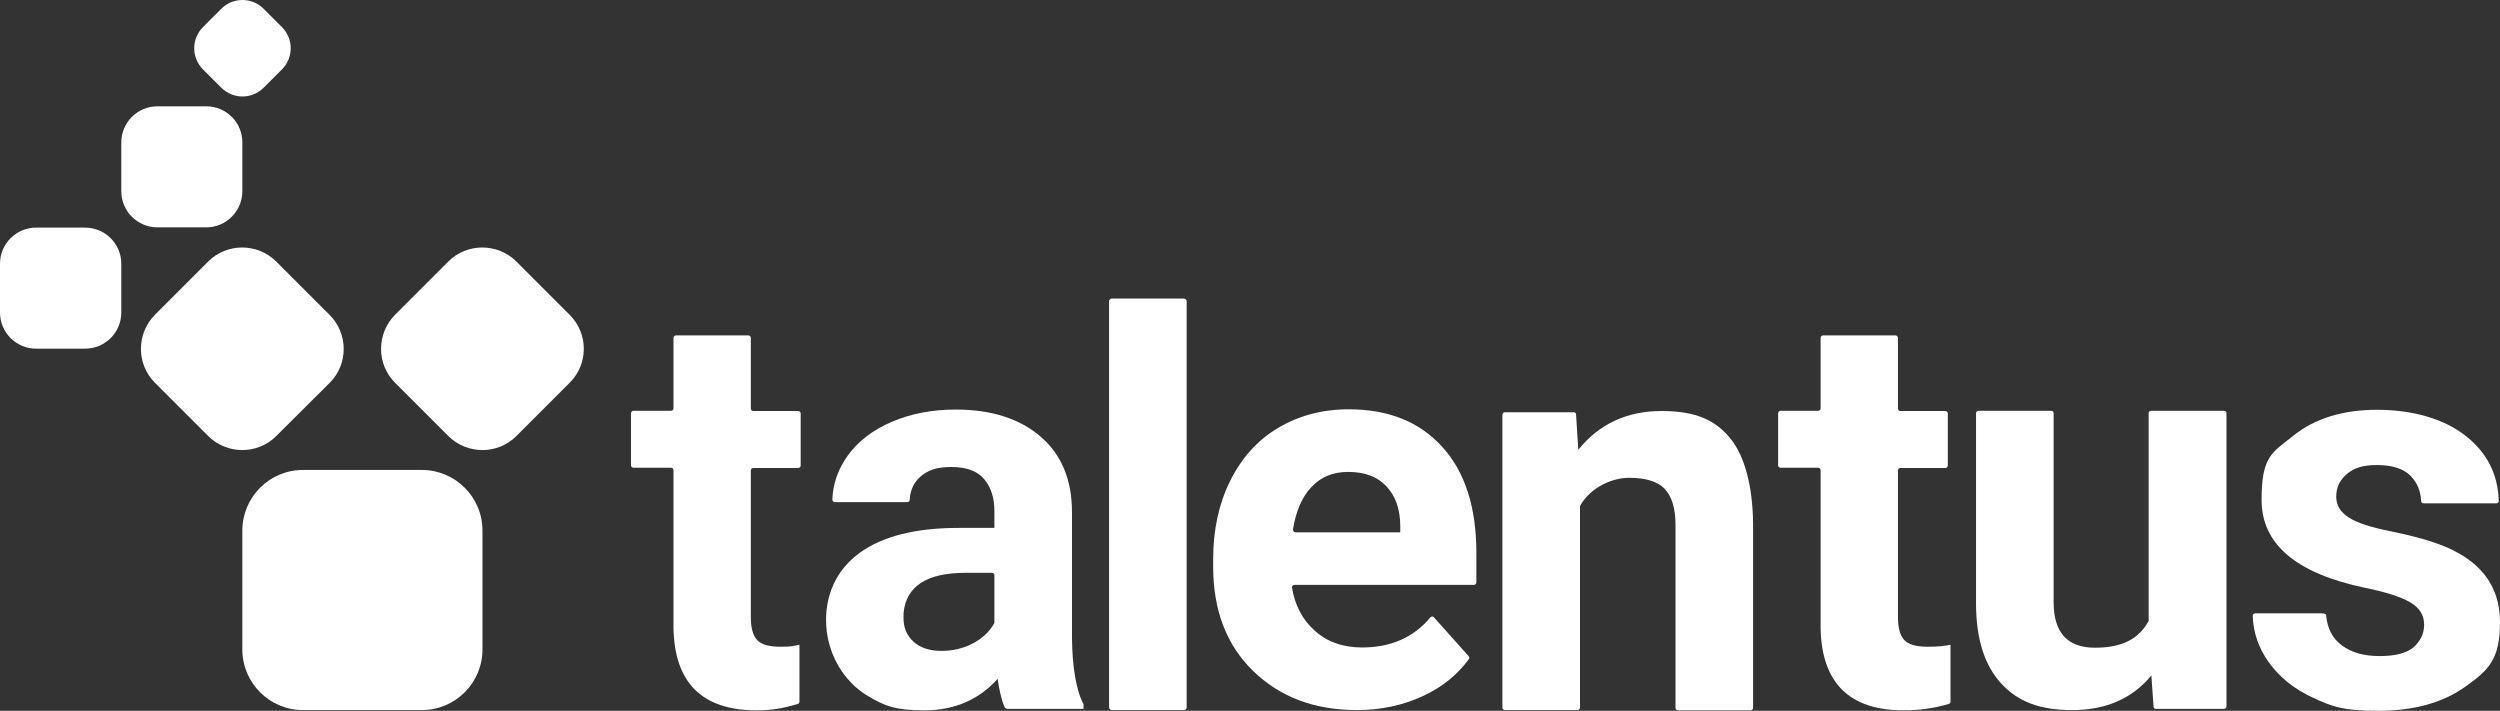 <svg xmlns="http://www.w3.org/2000/svg" id="Capa_2" data-name="Capa 2" viewBox="0 0 1018.2 289.5"><rect x="0" y="0" width="1018.2" height="289.5" fill="#333333" stroke="none"/><defs><style>      .cls-1 {        fill: #fff;        stroke-width: 0px;      }    </style></defs><g id="Capa_1-2" data-name="Capa 1-2"><path class="cls-1" d="M171.8,289.2h-48.4c-13.6,0-24.7-11-24.7-24.7v-48.4c0-13.6,11-24.7,24.7-24.7h48.4c13.6,0,24.7,11,24.7,24.7v48.4c0,13.7-11.1,24.7-24.7,24.7h0Z"></path><path class="cls-1" d="M232,155.9l-21.7,21.7c-7.6,7.6-20,7.6-27.7,0l-21.7-21.7c-7.6-7.6-7.6-20,0-27.7l21.7-21.7c7.6-7.6,20-7.6,27.7,0l21.7,21.7c7.7,7.7,7.7,20.1,0,27.7Z"></path><path class="cls-1" d="M134.3,155.9l-21.8,21.7c-7.6,7.6-20,7.6-27.7,0l-21.7-21.7c-7.6-7.6-7.6-20,0-27.7l21.7-21.7c7.6-7.6,20-7.6,27.7,0l21.7,21.7c7.7,7.7,7.7,20.1.1,27.7Z"></path><path class="cls-1" d="M49.4,107.4v19.9c0,8.1-6.6,14.7-14.7,14.7H14.7c-8.1,0-14.7-6.6-14.7-14.7v-19.9c0-8.1,6.6-14.7,14.7-14.7h19.9c8.2,0,14.8,6.6,14.8,14.7Z"></path><path class="cls-1" d="M114.8,28.3l-7.4,7.4c-4.8,4.8-12.5,4.8-17.3,0l-7.4-7.4c-4.8-4.8-4.8-12.5,0-17.3l7.4-7.4c4.8-4.8,12.5-4.8,17.3,0l7.4,7.4c4.8,4.8,4.8,12.5,0,17.3Z"></path><path class="cls-1" d="M98.7,58v19.9c0,8.1-6.6,14.7-14.7,14.7h-19.9c-8.1,0-14.7-6.6-14.7-14.7v-19.9c0-8.1,6.6-14.7,14.7-14.7h19.9c8.2,0,14.7,6.6,14.7,14.7Z"></path><path class="cls-1" d="M305.8,137.7v28.7c0,.5.4,1,1,1h18.3c.5,0,1,.4,1,1v21.2c0,.5-.4,1-1,1h-18.3c-.5,0-1,.4-1,1v59.6c0,4.4.8,7.5,2.5,9.4s4.9,2.8,9.6,2.8,5-.3,7.7-.8v23.2c0,.4-.3.8-.7.9-6,1.8-10.5,2.6-16.8,2.6-22.1,0-33.4-11.2-33.8-33.5v-64.3c0-.5-.4-1-1-1h-15.3c-.5,0-1-.4-1-1v-21.2c0-.5.4-1,1-1h15.3c.5,0,1-.4,1-1v-28.7c0-.5.4-1,1-1h29.6c.5.1.9.5.9,1.1h0Z"></path><path class="cls-1" d="M410.1,288.6c-.4,0-.7-.2-.9-.5-1.3-2.7-2.3-7.7-2.9-11.6-7.6,8.5-17.6,12.8-29.8,12.8s-16.3-1.9-22.8-5.7c-13.8-8.1-20.2-25.3-16-40.7,2-7.3,6.2-13.2,12.5-17.8,9.3-6.7,22.7-10.1,40.2-10.1h14.6v-6.8c0-5.5-1.4-9.8-4.2-13.1-2.8-3.3-7.2-4.9-13.3-4.9s-9.5,1.3-12.5,3.8c-2.8,2.4-4.3,5.6-4.5,9.6,0,.5-.4.9-.9.9h-29.6c-.5,0-1-.5-1-1,.2-6.4,2.3-12.4,6.3-18,4.2-5.8,10.2-10.4,17.9-13.7,7.7-3.3,16.4-5,26-5,14.6,0,26.1,3.7,34.6,11s12.8,17.6,12.8,30.8v51.2c.1,11.2,1.6,21.3,4.7,27v1.9h-31.2q0,0,0,0h0ZM383.4,265.1c4.7,0,8.9-1,12.9-3.1,3.8-2,6.7-4.7,8.6-8.1.1-.2.1-.3.1-.5v-19.1c0-.5-.4-1-1-1h-10.8c-15.8,0-24.2,5.5-25.2,16.4v1.9c-.1,3.9,1.3,7.2,4,9.7s6.6,3.8,11.4,3.8h0Z"></path><path class="cls-1" d="M482.2,289.2h-29.4c-.6,0-1.1-.5-1.1-1.1V122.7c0-.6.5-1.1,1.1-1.1h29.4c.6,0,1.1.5,1.1,1.1v165.4c0,.6-.5,1.1-1.1,1.1h0Z"></path><path class="cls-1" d="M552.7,289.2c-17.3,0-31.4-5.3-42.3-15.9-10.9-10.6-16.3-24.8-16.3-42.5v-3.1c0-11.9,2.3-22.5,6.9-31.8s11.1-16.6,19.5-21.6,18-7.6,28.8-7.6c16.2,0,28.9,5.1,38.1,15.3,9.3,10.2,13.9,24.6,13.9,43.3v11.9c0,.5-.4,1-1,1h-73.1c-.6,0-1.1.6-1,1.1,1.2,7.2,4.2,13,9.1,17.4,5.1,4.7,11.6,7,19.5,7,11.7,0,21-4.1,27.8-12.3.4-.4,1-.5,1.4,0l14.2,15.9c.3.3.3.9,0,1.2-4.7,6.4-10.9,11.4-18.7,15-8.2,3.8-17.1,5.7-26.9,5.7h.1ZM549.1,192.2c-6.3,0-11.3,2.1-15.2,6.4-3.7,4-6.1,9.7-7.3,17,0,.6.4,1.2,1,1.2h42.7v-2.5c0-7-2-12.4-5.7-16.3-3.7-3.9-8.8-5.8-15.5-5.8h0Z"></path><path class="cls-1" d="M641,167.9c.5,0,.9.4.9.9l.9,14.4c8.4-10.5,19.8-15.8,33.9-15.8s21.8,3.7,27.9,11,9.2,19.9,9.4,34.6v75.3c0,.5-.4,1-1,1h-29.6c-.5,0-1-.4-1-1v-74.6c0-6.7-1.5-11.5-4.4-14.6-2.9-3-7.7-4.5-14.5-4.5s-15.4,3.7-19.8,11.1c0,.2-.2.4-.2.5v82c0,.5-.4,1-1,1h-29.6c-.5,0-1-.4-1-1v-119.3c0-.5.4-1,1-1h28.1,0Z"></path><path class="cls-1" d="M773,137.7v28.7c0,.5.4,1,1,1h18.3c.5,0,1,.4,1,1v21.2c0,.5-.4,1-1,1h-18.3c-.5,0-1,.4-1,1v59.6c0,4.4.8,7.5,2.5,9.4s4.9,2.8,9.6,2.8,6.6-.3,9.3-.8v23.2c0,.4-.3.8-.7.9-6,1.8-12.1,2.6-18.4,2.6-22.1,0-33.4-11.2-33.8-33.5v-64.3c0-.5-.4-1-1-1h-15.3c-.5,0-1-.4-1-1v-21.2c0-.5.4-1,1-1h15.3c.5,0,1-.4,1-1v-28.7c0-.5.4-1,1-1h29.6c.5.1.9.5.9,1.1h0Z"></path><path class="cls-1" d="M876.3,275c-7.8,9.5-18.6,14.2-32.3,14.2s-22.3-3.6-29-10.9-10.1-17.9-10.2-32v-78c0-.5.4-1,1-1h29.6c.5,0,1,.4,1,1v77c0,12.3,5.6,18.5,16.8,18.5s17.9-3.6,21.9-10.9v-84.6c0-.5.4-1,1-1h29.7c.5,0,1,.4,1,1v119.4c0,.5-.4,1-1,1h-27.8c-.5,0-.9-.4-.9-.9l-.9-12.8h.1Z"></path><path class="cls-1" d="M987.3,254.4c0-3.9-1.9-6.9-5.7-9.1s-9.9-4.2-18.4-5.9c-28.1-5.9-42.1-17.8-42.1-35.8s4.3-19.2,13-26.2,20.1-10.5,34.1-10.5,27,3.5,36,10.6c8.7,6.8,13.2,15.7,13.5,26.5,0,.5-.4,1-1,1h-29.7c-.5,0-.9-.4-.9-.9-.2-4.1-1.6-7.5-4.3-10.3-2.9-2.9-7.5-4.4-13.6-4.4s-9.4,1.2-12.3,3.6c-2.9,2.4-4.4,5.5-4.4,9.2s1.7,6.3,5,8.5,8.9,4,16.8,5.6c7.9,1.6,14.5,3.3,19.9,5.3,16.7,6.1,25,16.7,25,31.8s-4.6,19.5-13.9,26.1c-9.2,6.7-21.2,10-35.8,10s-18.7-1.8-26.4-5.3-13.7-8.4-18.1-14.5c-4.2-5.9-6.3-12.2-6.5-18.9,0-.5.4-1,1-1h26.9c1.7,0,2,.4,2,.9.5,5.2,2.5,9.2,6.2,12,3.9,3,9,4.5,15.5,4.5s10.6-1.1,13.7-3.4c3-2.7,4.5-5.7,4.5-9.4h0Z"></path></g><path class="cls-1" d="M-220,224.6h-48.4c-13.6,0-24.7-11-24.7-24.7v-48.4c0-13.6,11-24.7,24.7-24.7h48.4c13.6,0,24.7,11,24.7,24.7v48.4c0,13.7-11.1,24.7-24.7,24.7h0Z"></path><path class="cls-1" d="M-159.8,91.3l-21.7,21.7c-7.6,7.6-20,7.6-27.7,0l-21.7-21.7c-7.6-7.6-7.6-20,0-27.7l21.7-21.7c7.6-7.6,20-7.6,27.7,0l21.7,21.7c7.7,7.7,7.7,20.1,0,27.7Z"></path><path class="cls-1" d="M-257.5,91.3l-21.8,21.7c-7.6,7.6-20,7.6-27.7,0l-21.7-21.7c-7.6-7.6-7.6-20,0-27.7l21.7-21.7c7.6-7.6,20-7.6,27.7,0l21.7,21.7c7.7,7.7,7.7,20.1.1,27.7h0Z"></path><path class="cls-1" d="M-342.4,42.8v19.9c0,8.1-6.6,14.7-14.7,14.7h-20c-8.1,0-14.7-6.6-14.7-14.7v-19.9c0-8.1,6.6-14.7,14.7-14.7h19.9c8.2,0,14.8,6.6,14.8,14.7h0Z"></path><path class="cls-1" d="M-277-36.3l-7.4,7.4c-4.8,4.8-12.5,4.8-17.3,0l-7.4-7.4c-4.8-4.8-4.8-12.5,0-17.3l7.4-7.4c4.8-4.8,12.5-4.8,17.3,0l7.4,7.4c4.8,4.8,4.8,12.5,0,17.3Z"></path><path class="cls-1" d="M-293.2-6.6V13.3c0,8.1-6.6,14.7-14.7,14.7h-19.9c-8.1,0-14.7-6.6-14.7-14.7V-6.6c0-8.1,6.6-14.7,14.7-14.7h19.9c8.2,0,14.7,6.6,14.7,14.7Z"></path></svg>